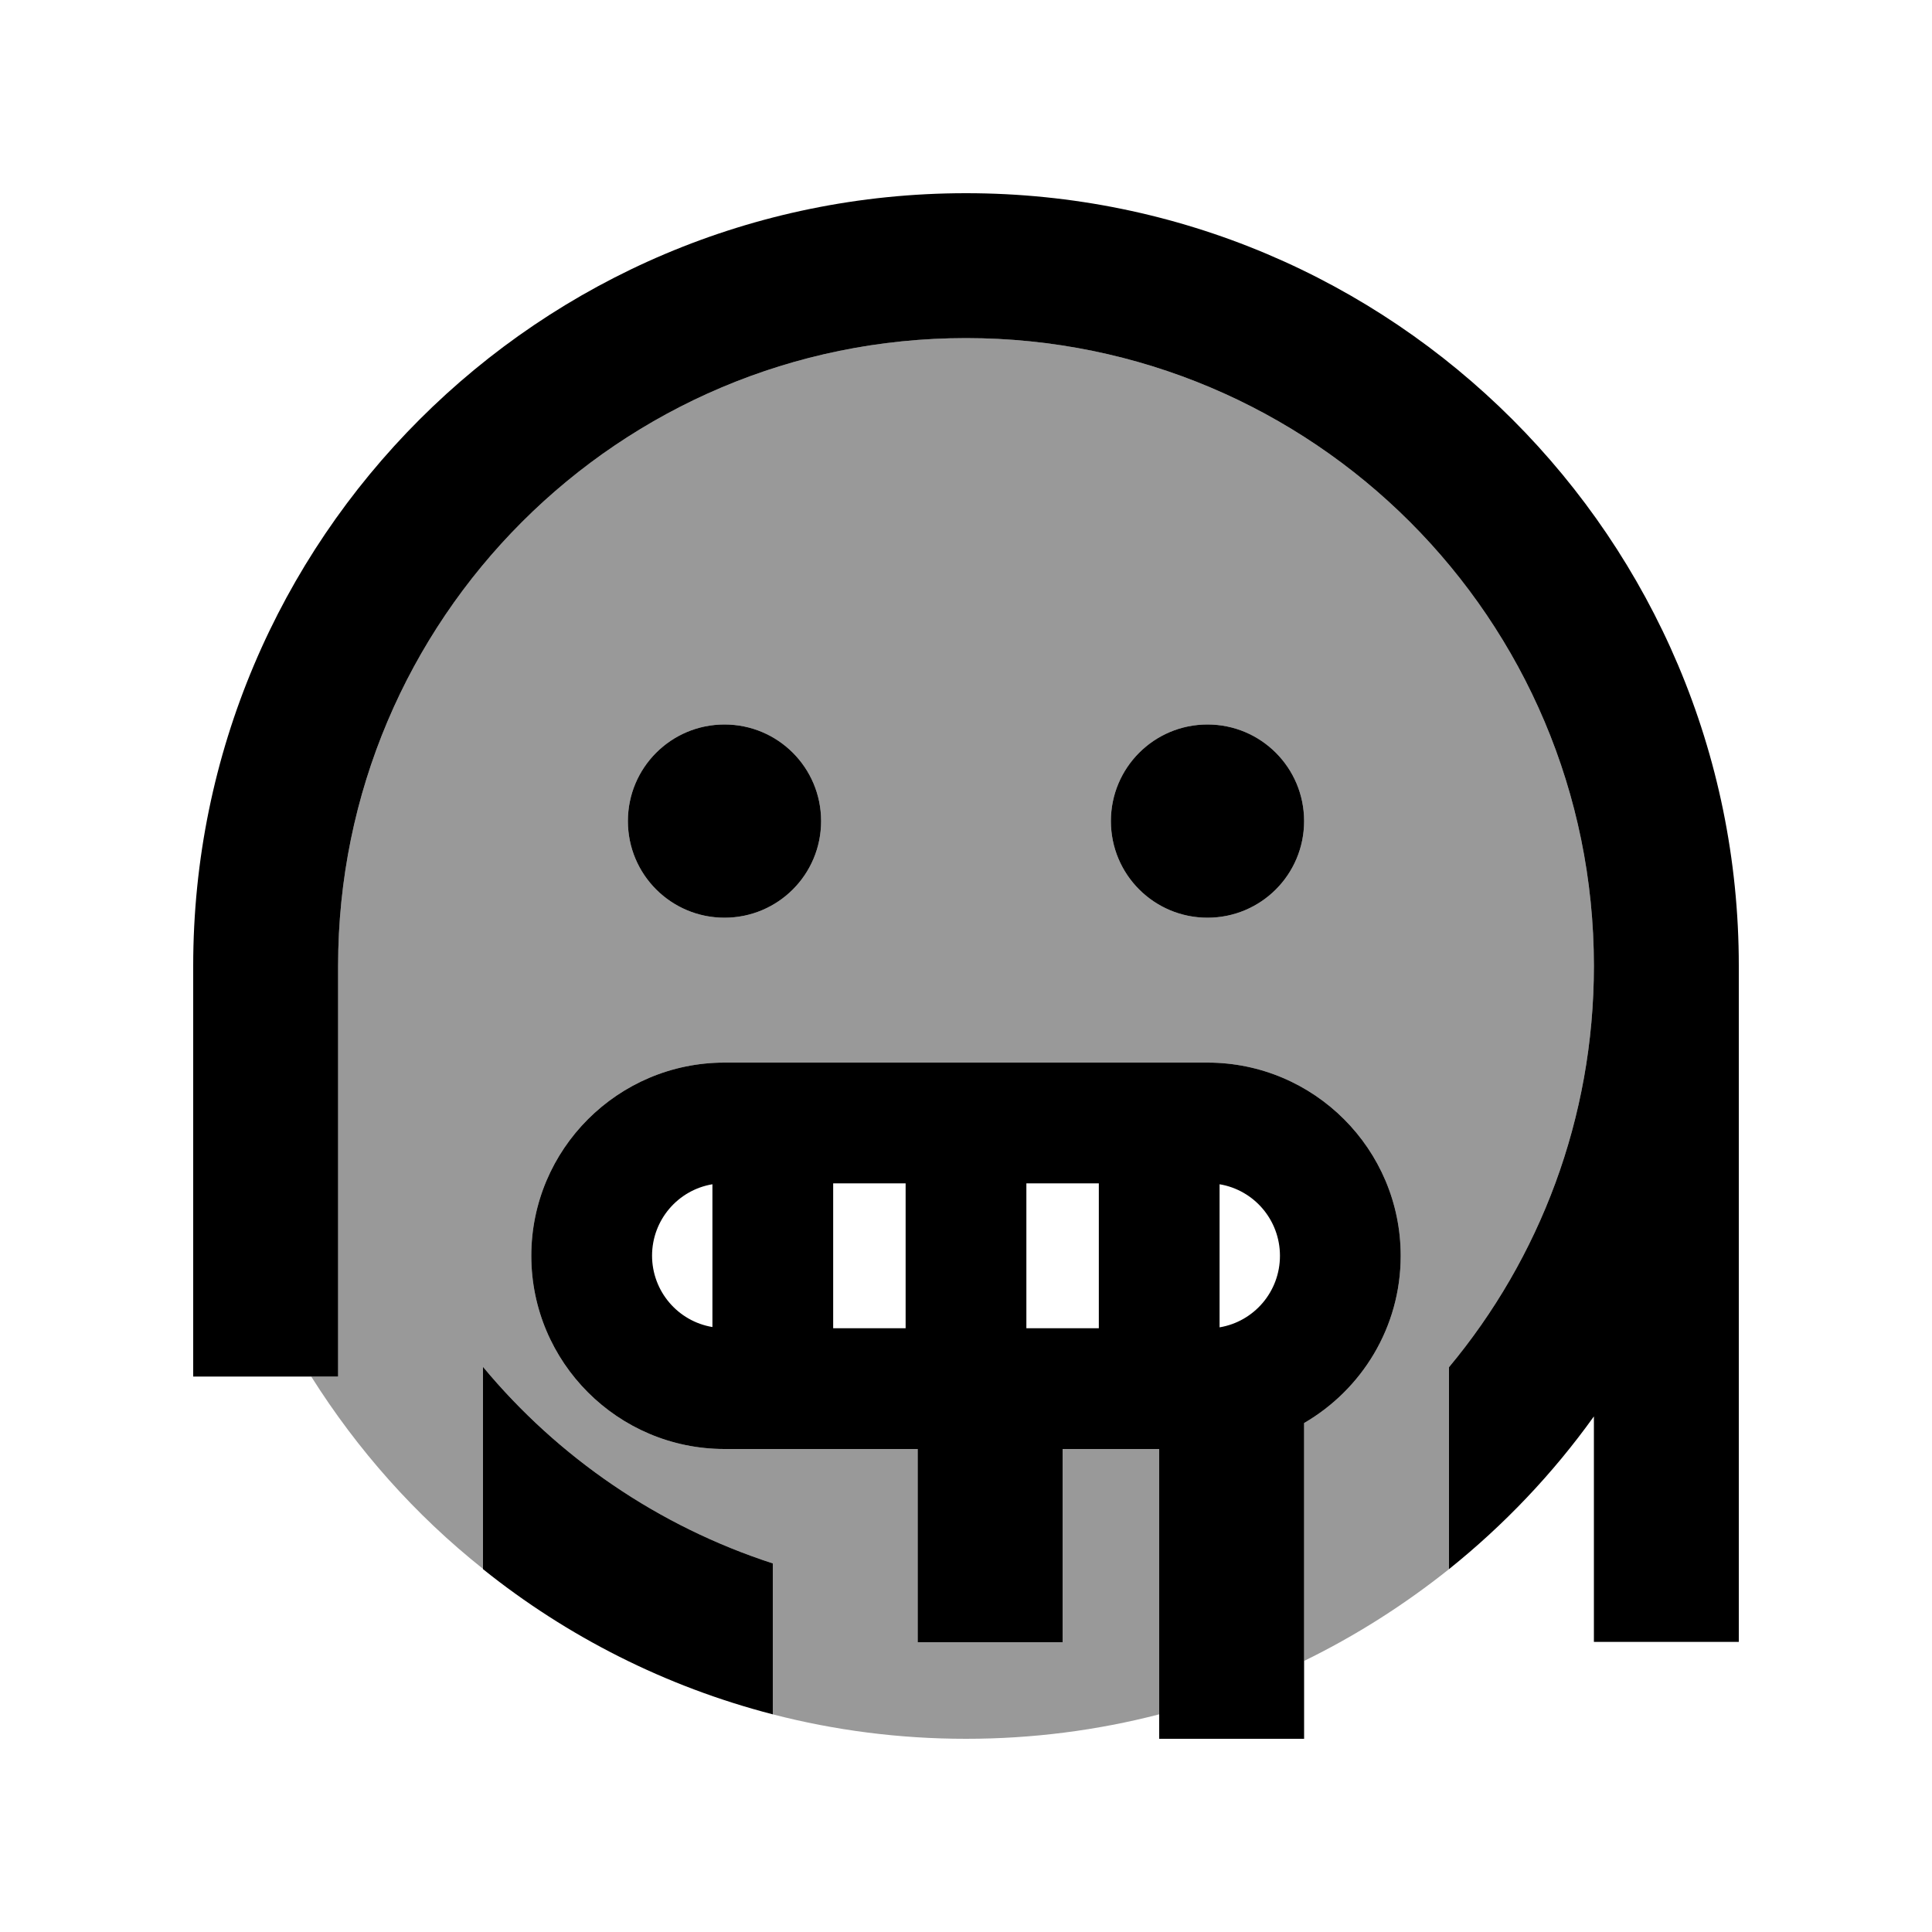 <svg xmlns="http://www.w3.org/2000/svg" viewBox="0 0 640 640"><!--! Font Awesome Pro 7.1.0 by @fontawesome - https://fontawesome.com License - https://fontawesome.com/license (Commercial License) Copyright 2025 Fonticons, Inc. --><path opacity=".4" fill="currentColor" d="M103.1 456L112 456L112 320C112 205.1 205.1 112 320 112C434.9 112 528 205.1 528 320C528 370.5 510 416.9 480 452.9L480 519.8C465.2 531.6 449.2 541.8 432 550.2L432 471.4C451.1 460.3 464 439.7 464 416C464 380.7 435.3 352 400 352L240 352C204.7 352 176 380.7 176 416C176 451.3 204.7 480 240 480L304 480L304 544L352 544L352 480L384 480L384 567.9C363.5 573.2 342.1 576 320 576C297.9 576 276.5 573.2 256 567.9L256 517.9C218.1 505.6 184.9 482.8 160 452.8L160 519.7C137.6 501.9 118.4 480.3 103.1 456zM208 272C208 289.7 222.3 304 240 304C257.7 304 272 289.7 272 272C272 254.3 257.7 240 240 240C222.3 240 208 254.3 208 272zM368 272C368 289.7 382.3 304 400 304C417.7 304 432 289.7 432 272C432 254.3 417.7 240 400 240C382.3 240 368 254.3 368 272z"/><path fill="currentColor" d="M112 320C112 205.1 205.1 112 320 112C434.9 112 528 205.1 528 320C528 370.5 510 416.9 480 452.9L480 519.8C498.2 505.2 514.4 488.2 528 469.2L528 543.9L576 543.9L576 319.9C576 178.6 461.4 64 320 64C178.6 64 64 178.6 64 320L64 456L112 456L112 320zM160 452.9L160 519.8C187.8 542.1 220.4 558.7 256 567.9L256 517.9C218.1 505.6 184.9 482.8 160 452.8zM216 416C216 404.1 224.6 394.2 236 392.3L236 439.6C224.6 437.7 216 427.8 216 415.9zM300 440L276 440L276 392L300 392L300 440zM364 392L364 440L340 440L340 392L364 392zM404 392.3C415.4 394.2 424 404.1 424 416C424 427.9 415.4 437.8 404 439.7L404 392.4zM240 352C204.7 352 176 380.7 176 416C176 451.3 204.7 480 240 480L304 480L304 544L352 544L352 480L384 480L384 576L432 576L432 471.4C451.1 460.3 464 439.7 464 416C464 380.7 435.3 352 400 352L240 352zM240 304C257.7 304 272 289.7 272 272C272 254.3 257.7 240 240 240C222.3 240 208 254.3 208 272C208 289.7 222.3 304 240 304zM432 272C432 254.3 417.7 240 400 240C382.3 240 368 254.3 368 272C368 289.7 382.3 304 400 304C417.7 304 432 289.7 432 272z"/></svg>